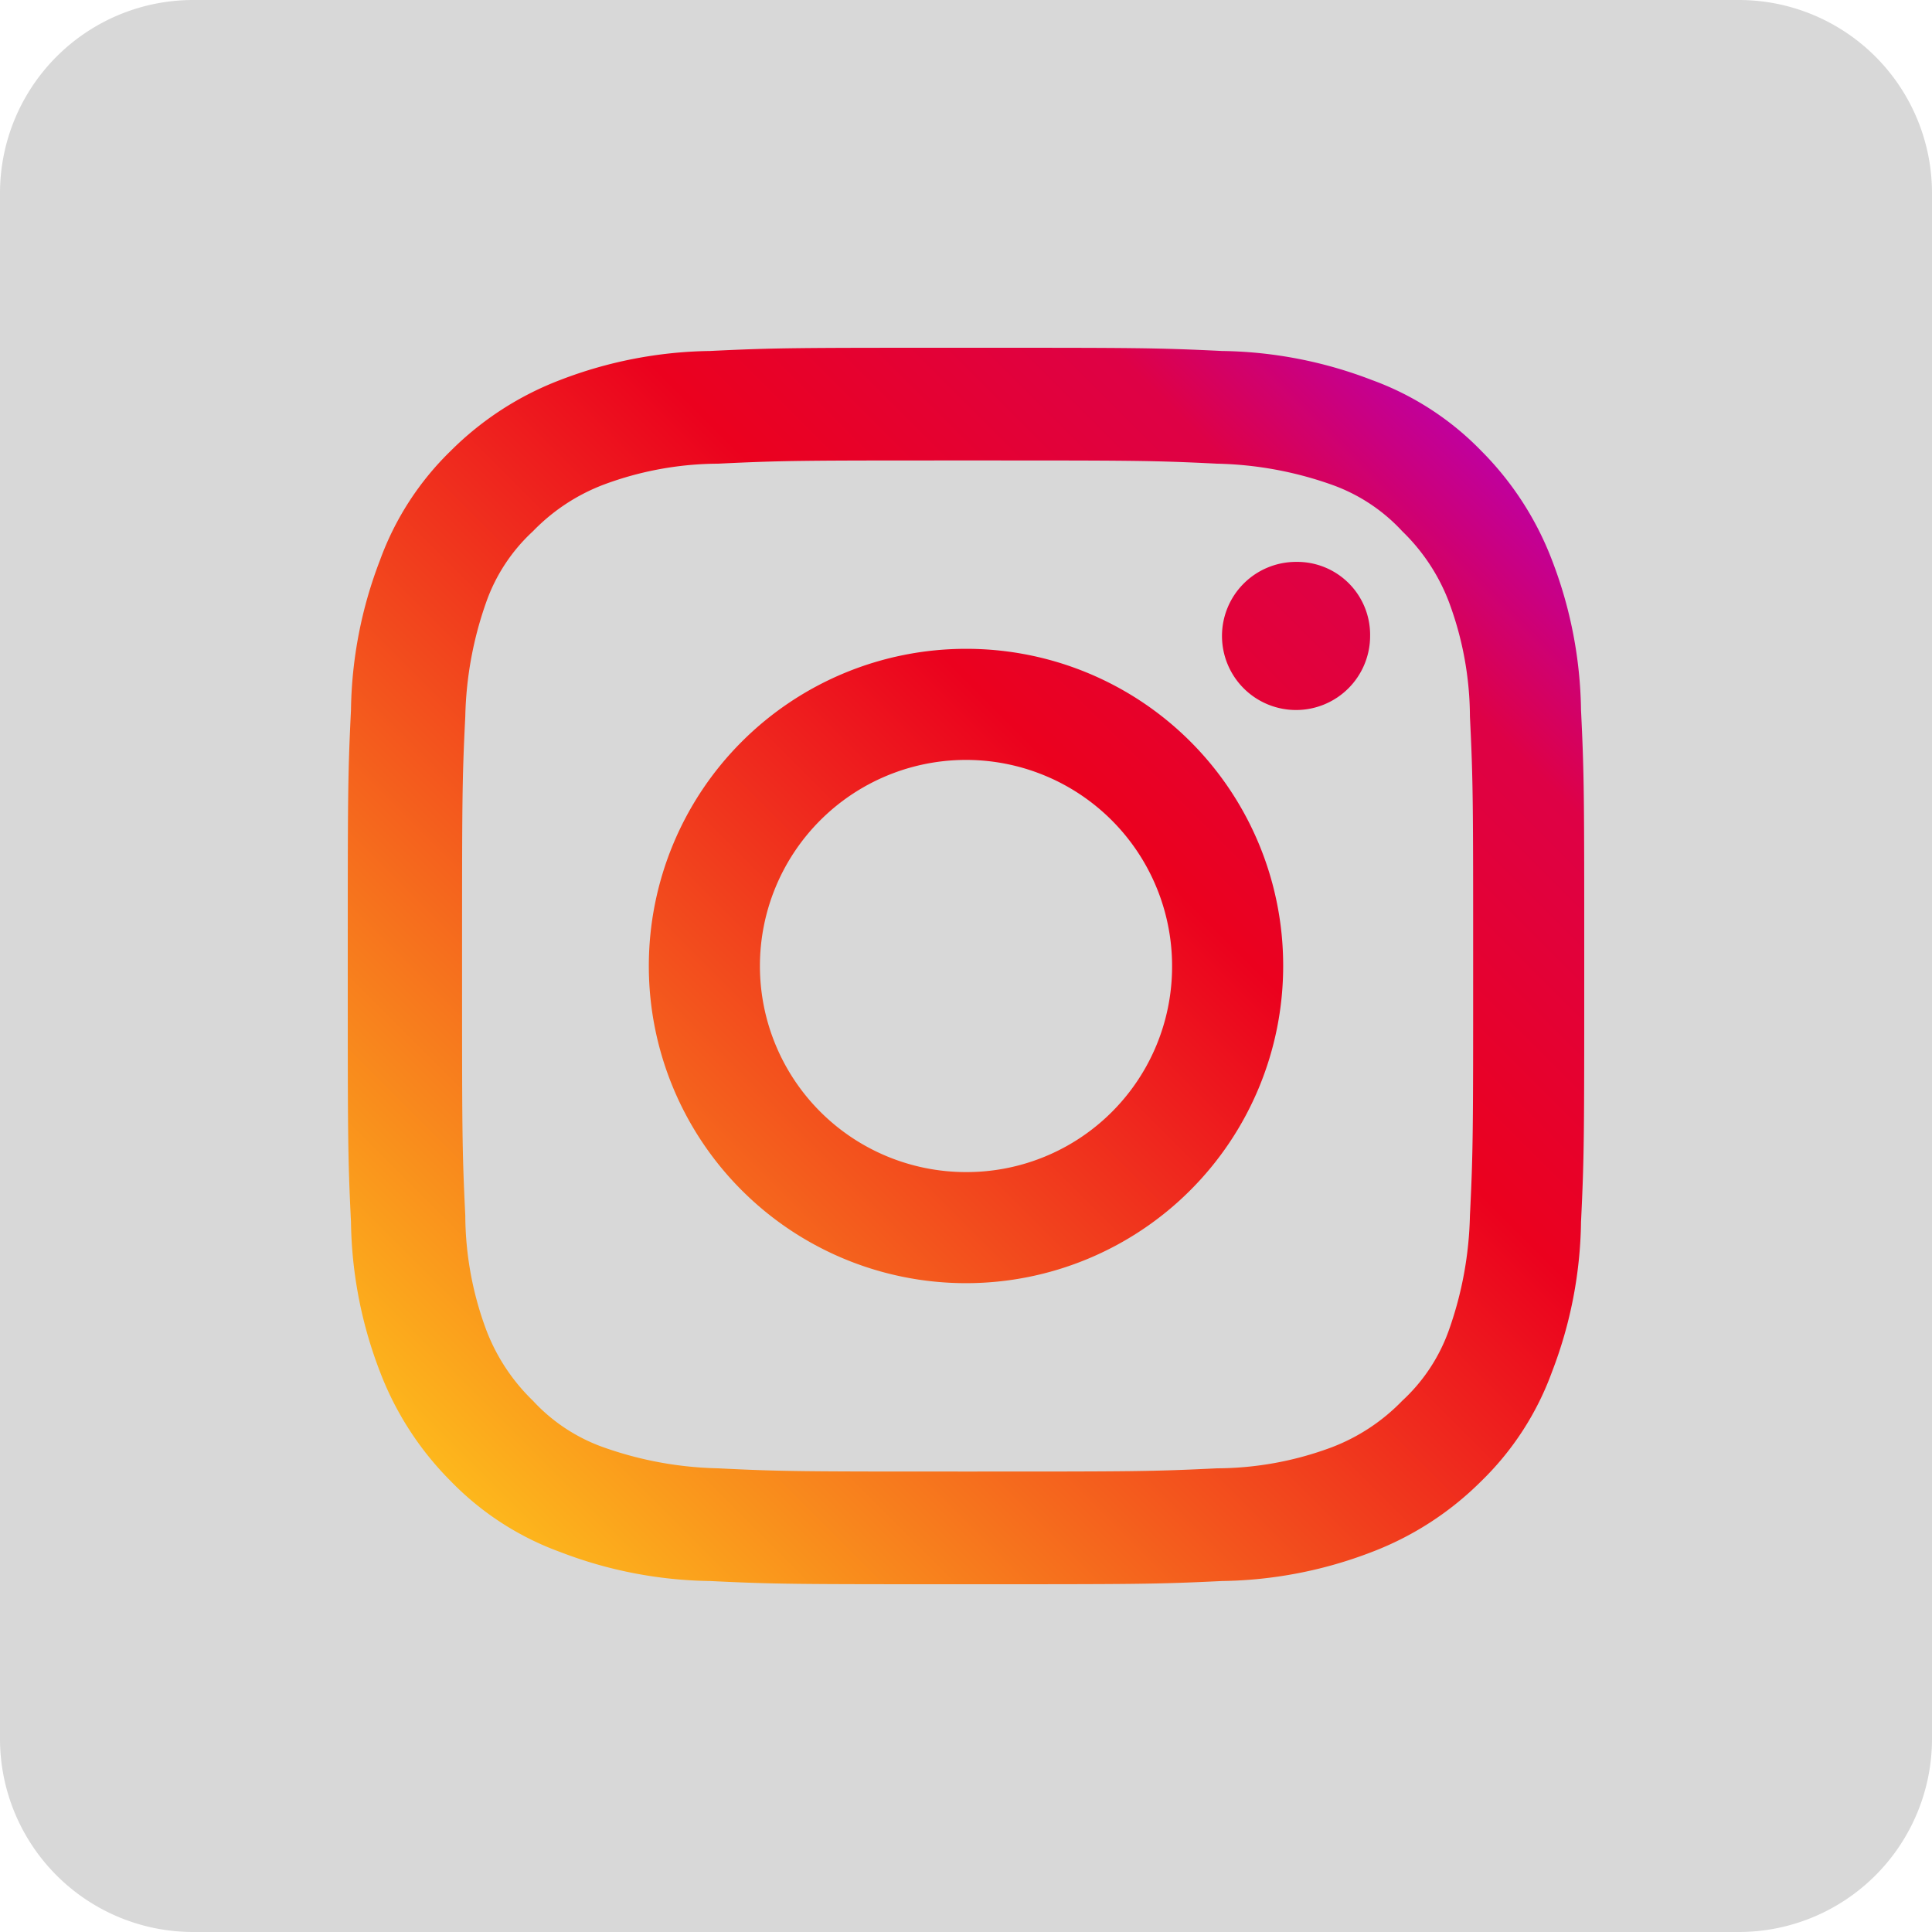 <svg xmlns="http://www.w3.org/2000/svg" xmlns:xlink="http://www.w3.org/1999/xlink" viewBox="0 0 120 120"><defs><style>.cls-1{fill:#d8d8d8;}.cls-2{fill:url(#名称未設定グラデーション);}</style><linearGradient id="名称未設定グラデーション" x1="28" y1="30" x2="92" y2="94" gradientTransform="matrix(1, 0, 0, -1, 0, 122)" gradientUnits="userSpaceOnUse"><stop offset="0" stop-color="#fdb71c"/><stop offset="0.64" stop-color="#eb011e"/><stop offset="0.87" stop-color="#de0146"/><stop offset="1" stop-color="#c0009d"/></linearGradient></defs><g id="レイヤー_2" data-name="レイヤー 2"><g id="レイヤー_1-2" data-name="レイヤー 1"><path class="cls-1" d="M108,120H12A12,12,0,0,1,0,108V12A12,12,0,0,1,12,0h96a12,12,0,0,1,12,12v96A12,12,0,0,1,108,120Z"/><path class="cls-2" d="M98.2,44.1a26.81,26.81,0,0,0-1.8-9.3A19.37,19.37,0,0,0,92,28a18.07,18.07,0,0,0-6.8-4.4,26.81,26.81,0,0,0-9.3-1.8c-4.1-.2-5.4-.2-15.9-.2s-11.8,0-15.9.2a26.81,26.81,0,0,0-9.3,1.8A19.37,19.37,0,0,0,28,28a18.07,18.07,0,0,0-4.4,6.8,26.81,26.81,0,0,0-1.8,9.3c-.2,4.1-.2,5.4-.2,15.9s0,11.8.2,15.9a26.81,26.81,0,0,0,1.8,9.3A19.37,19.37,0,0,0,28,92a18.07,18.07,0,0,0,6.8,4.4,26.81,26.81,0,0,0,9.3,1.8c4.1.2,5.4.2,15.9.2s11.8,0,15.9-.2a26.81,26.81,0,0,0,9.3-1.8A19.37,19.37,0,0,0,92,92a18.07,18.07,0,0,0,4.4-6.8,26.81,26.81,0,0,0,1.8-9.3c.2-4.1.2-5.4.2-15.9S98.4,48.2,98.2,44.1ZM91.3,75.5A22.66,22.66,0,0,1,90,82.6,10.93,10.93,0,0,1,87.1,87a12.07,12.07,0,0,1-4.4,2.9,20.56,20.56,0,0,1-7.1,1.3c-4.1.2-5.3.2-15.5.2s-11.5,0-15.5-.2a22.66,22.66,0,0,1-7.1-1.3A10.93,10.93,0,0,1,33.1,87a12.07,12.07,0,0,1-2.9-4.4,20.56,20.56,0,0,1-1.3-7.1c-.2-4.1-.2-5.3-.2-15.5s0-11.5.2-15.5a22.66,22.66,0,0,1,1.3-7.1A10.93,10.93,0,0,1,33.1,33a12.07,12.07,0,0,1,4.4-2.9,20.56,20.56,0,0,1,7.1-1.3c4.1-.2,5.3-.2,15.5-.2s11.5,0,15.5.2a22.66,22.66,0,0,1,7.1,1.3A10.93,10.93,0,0,1,87.1,33,12.07,12.07,0,0,1,90,37.4a20.56,20.56,0,0,1,1.3,7.1c.2,4.1.2,5.3.2,15.5S91.5,71.5,91.3,75.5ZM60,40.3A19.7,19.7,0,1,0,79.7,60,19.67,19.67,0,0,0,60,40.3Zm0,32.5A12.8,12.8,0,1,1,72.8,60,12.76,12.76,0,0,1,60,72.8ZM80.5,34.9a4.6,4.6,0,1,0,4.6,4.6A4.53,4.53,0,0,0,80.5,34.9Z"/></g></g></svg>